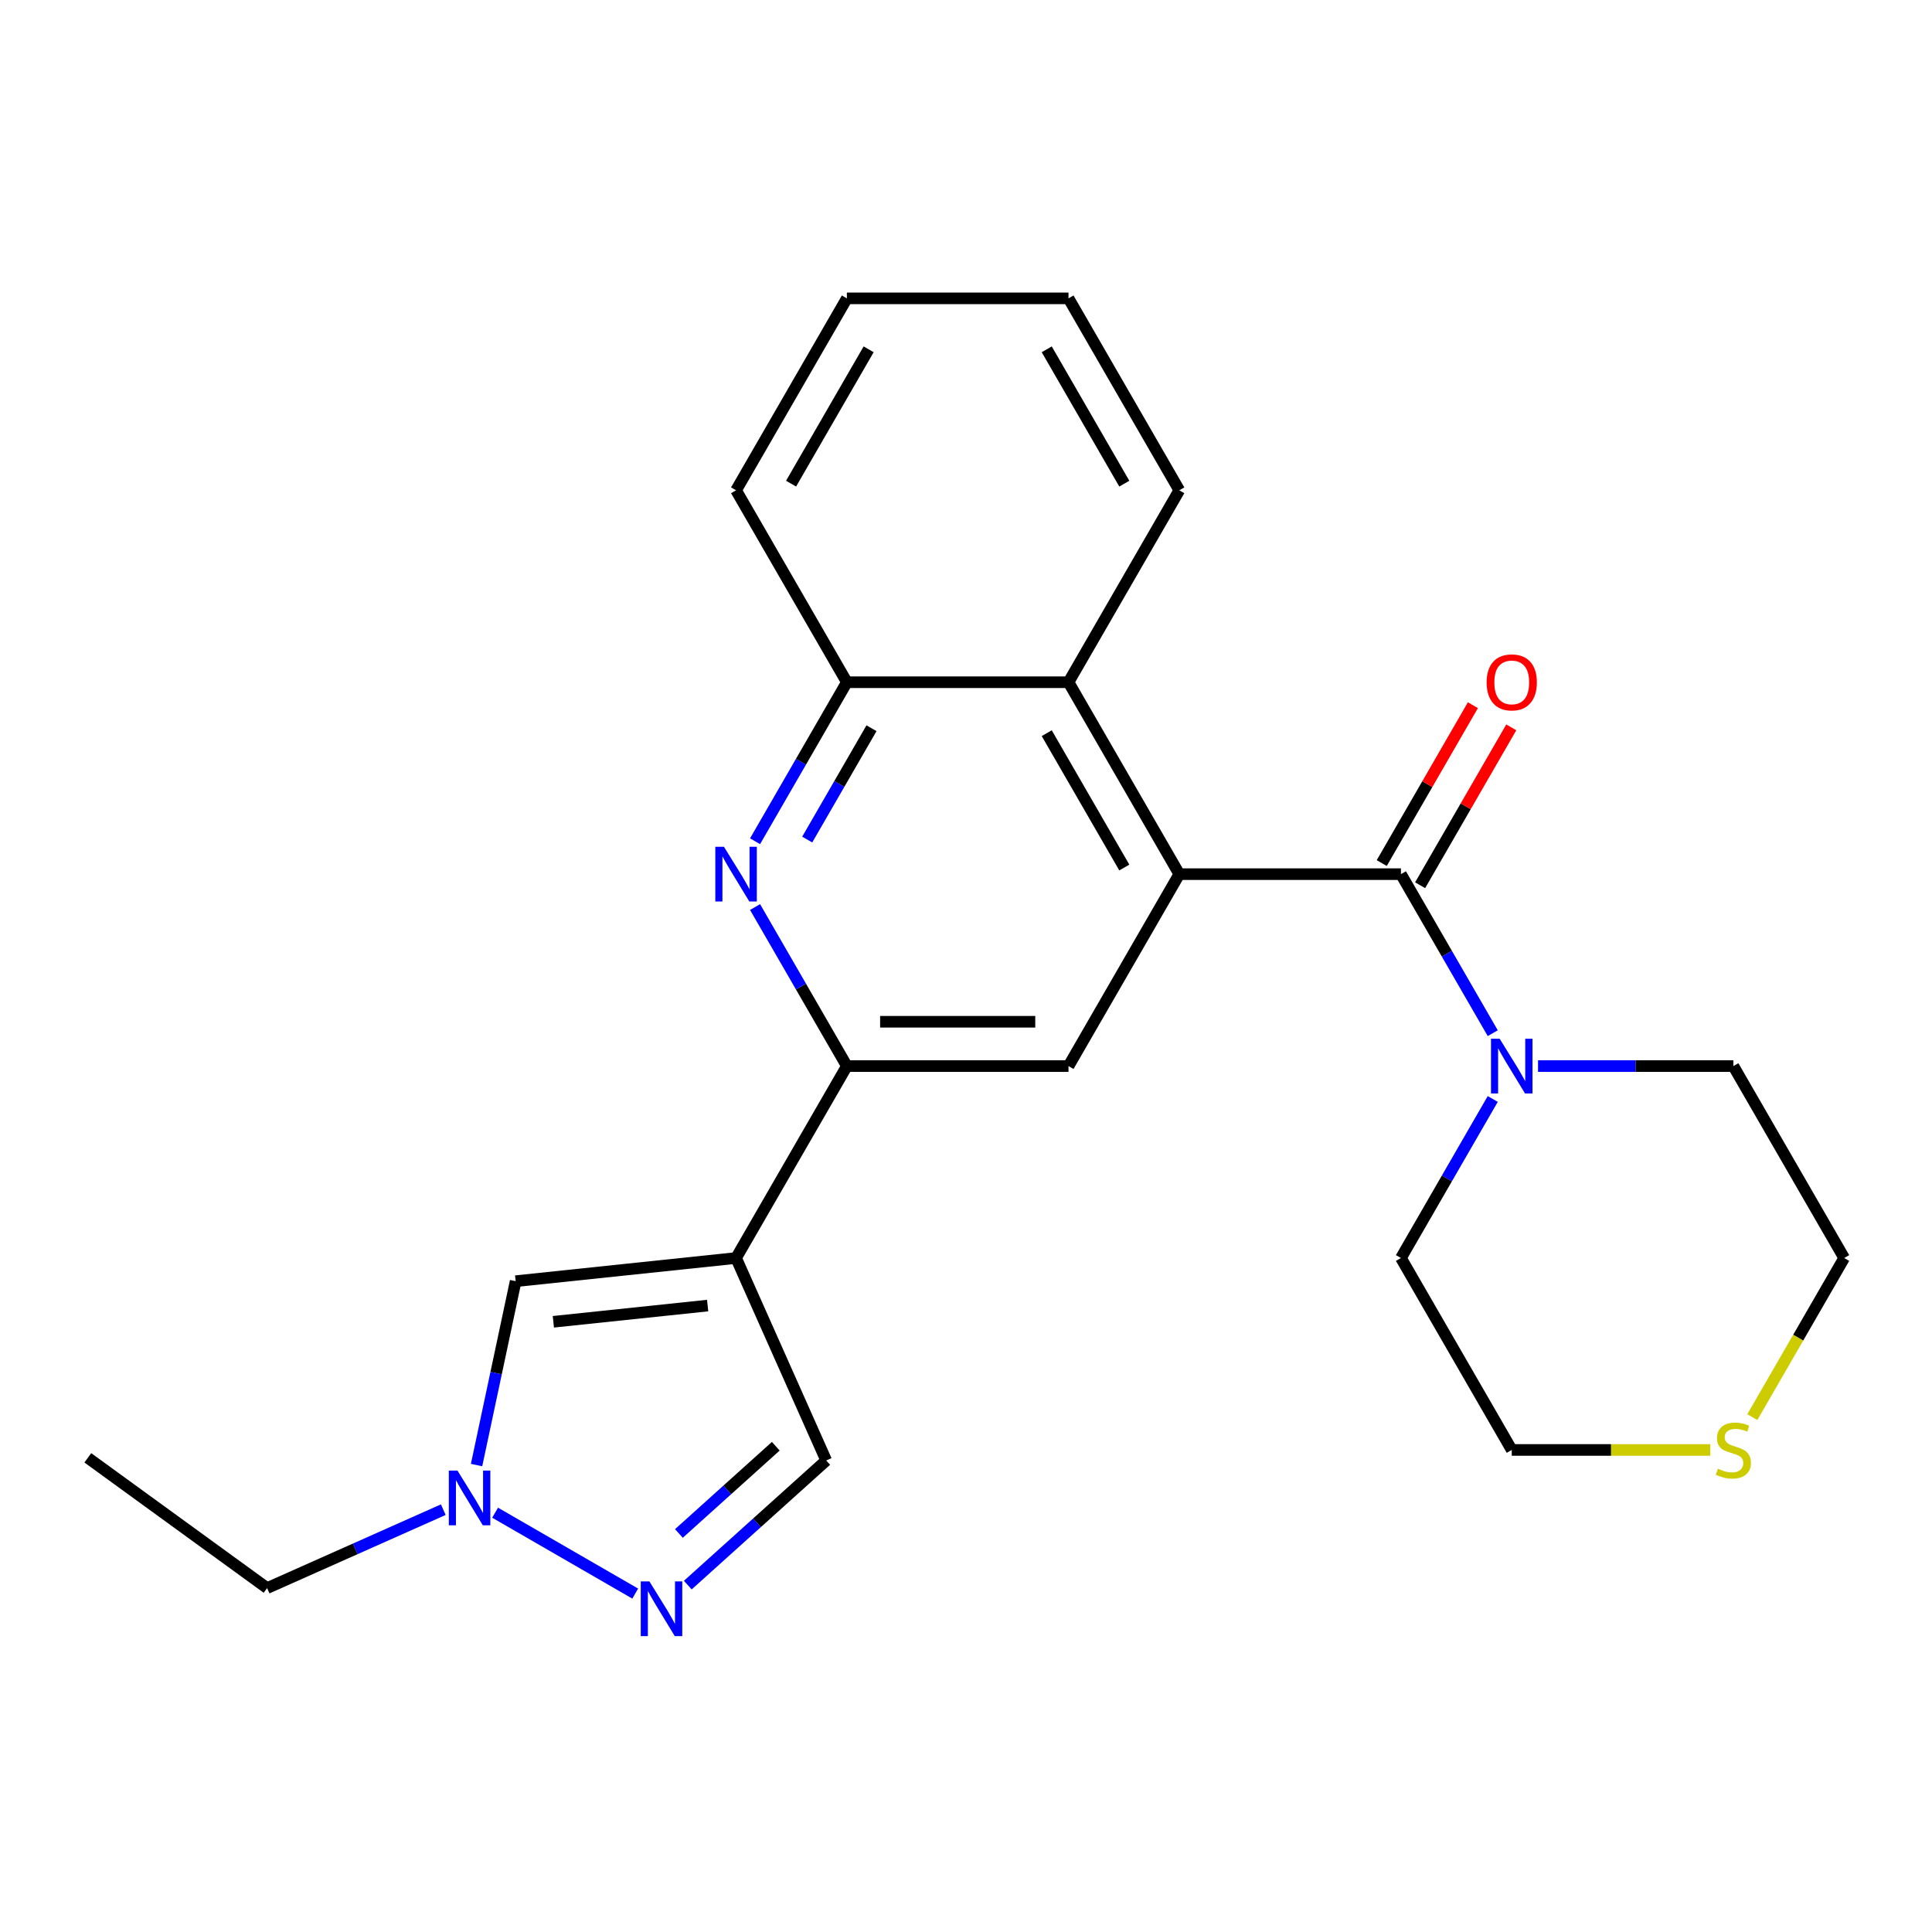 <?xml version='1.0' encoding='iso-8859-1'?>
<svg version='1.1' baseProfile='full'
              xmlns='http://www.w3.org/2000/svg'
                      xmlns:rdkit='http://www.rdkit.org/xml'
                      xmlns:xlink='http://www.w3.org/1999/xlink'
                  xml:space='preserve'
width='1000px' height='1000px' viewBox='0 0 1000 1000'>
<!-- END OF HEADER -->
<rect style='opacity:1.0;fill:#FFFFFF;stroke:none' width='1000' height='1000' x='0' y='0'> </rect>
<path class='bond-1' d='M 610.41,452.459 L 725.122,452.459' style='fill:none;fill-rule:evenodd;stroke:#000000;stroke-width:6px;stroke-linecap:butt;stroke-linejoin:miter;stroke-opacity:1' />
<path class='bond-5' d='M 610.41,452.459 L 553.054,551.803' style='fill:none;fill-rule:evenodd;stroke:#000000;stroke-width:6px;stroke-linecap:butt;stroke-linejoin:miter;stroke-opacity:1' />
<path class='bond-9' d='M 610.41,452.459 L 553.054,353.116' style='fill:none;fill-rule:evenodd;stroke:#000000;stroke-width:6px;stroke-linecap:butt;stroke-linejoin:miter;stroke-opacity:1' />
<path class='bond-9' d='M 581.938,449.029 L 541.789,379.489' style='fill:none;fill-rule:evenodd;stroke:#000000;stroke-width:6px;stroke-linecap:butt;stroke-linejoin:miter;stroke-opacity:1' />
<path class='bond-0' d='M 380.986,651.146 L 438.342,551.803' style='fill:none;fill-rule:evenodd;stroke:#000000;stroke-width:6px;stroke-linecap:butt;stroke-linejoin:miter;stroke-opacity:1' />
<path class='bond-6' d='M 380.986,651.146 L 266.903,663.137' style='fill:none;fill-rule:evenodd;stroke:#000000;stroke-width:6px;stroke-linecap:butt;stroke-linejoin:miter;stroke-opacity:1' />
<path class='bond-6' d='M 366.272,675.762 L 286.413,684.155' style='fill:none;fill-rule:evenodd;stroke:#000000;stroke-width:6px;stroke-linecap:butt;stroke-linejoin:miter;stroke-opacity:1' />
<path class='bond-10' d='M 380.986,651.146 L 427.644,755.941' style='fill:none;fill-rule:evenodd;stroke:#000000;stroke-width:6px;stroke-linecap:butt;stroke-linejoin:miter;stroke-opacity:1' />
<path class='bond-8' d='M 725.122,452.459 L 748.884,493.617' style='fill:none;fill-rule:evenodd;stroke:#000000;stroke-width:6px;stroke-linecap:butt;stroke-linejoin:miter;stroke-opacity:1' />
<path class='bond-8' d='M 748.884,493.617 L 772.647,534.775' style='fill:none;fill-rule:evenodd;stroke:#0000FF;stroke-width:6px;stroke-linecap:butt;stroke-linejoin:miter;stroke-opacity:1' />
<path class='bond-12' d='M 735.056,458.195 L 758.645,417.337' style='fill:none;fill-rule:evenodd;stroke:#000000;stroke-width:6px;stroke-linecap:butt;stroke-linejoin:miter;stroke-opacity:1' />
<path class='bond-12' d='M 758.645,417.337 L 782.235,376.479' style='fill:none;fill-rule:evenodd;stroke:#FF0000;stroke-width:6px;stroke-linecap:butt;stroke-linejoin:miter;stroke-opacity:1' />
<path class='bond-12' d='M 715.187,446.724 L 738.777,405.866' style='fill:none;fill-rule:evenodd;stroke:#000000;stroke-width:6px;stroke-linecap:butt;stroke-linejoin:miter;stroke-opacity:1' />
<path class='bond-12' d='M 738.777,405.866 L 762.366,365.008' style='fill:none;fill-rule:evenodd;stroke:#FF0000;stroke-width:6px;stroke-linecap:butt;stroke-linejoin:miter;stroke-opacity:1' />
<path class='bond-2' d='M 438.342,551.803 L 553.054,551.803' style='fill:none;fill-rule:evenodd;stroke:#000000;stroke-width:6px;stroke-linecap:butt;stroke-linejoin:miter;stroke-opacity:1' />
<path class='bond-2' d='M 455.549,528.86 L 535.847,528.86' style='fill:none;fill-rule:evenodd;stroke:#000000;stroke-width:6px;stroke-linecap:butt;stroke-linejoin:miter;stroke-opacity:1' />
<path class='bond-24' d='M 438.342,551.803 L 414.58,510.645' style='fill:none;fill-rule:evenodd;stroke:#000000;stroke-width:6px;stroke-linecap:butt;stroke-linejoin:miter;stroke-opacity:1' />
<path class='bond-24' d='M 414.58,510.645 L 390.817,469.487' style='fill:none;fill-rule:evenodd;stroke:#0000FF;stroke-width:6px;stroke-linecap:butt;stroke-linejoin:miter;stroke-opacity:1' />
<path class='bond-3' d='M 390.817,435.432 L 414.58,394.274' style='fill:none;fill-rule:evenodd;stroke:#0000FF;stroke-width:6px;stroke-linecap:butt;stroke-linejoin:miter;stroke-opacity:1' />
<path class='bond-3' d='M 414.58,394.274 L 438.342,353.116' style='fill:none;fill-rule:evenodd;stroke:#000000;stroke-width:6px;stroke-linecap:butt;stroke-linejoin:miter;stroke-opacity:1' />
<path class='bond-3' d='M 417.815,434.556 L 434.448,405.745' style='fill:none;fill-rule:evenodd;stroke:#0000FF;stroke-width:6px;stroke-linecap:butt;stroke-linejoin:miter;stroke-opacity:1' />
<path class='bond-3' d='M 434.448,405.745 L 451.082,376.935' style='fill:none;fill-rule:evenodd;stroke:#000000;stroke-width:6px;stroke-linecap:butt;stroke-linejoin:miter;stroke-opacity:1' />
<path class='bond-4' d='M 356.004,820.445 L 391.824,788.193' style='fill:none;fill-rule:evenodd;stroke:#0000FF;stroke-width:6px;stroke-linecap:butt;stroke-linejoin:miter;stroke-opacity:1' />
<path class='bond-4' d='M 391.824,788.193 L 427.644,755.941' style='fill:none;fill-rule:evenodd;stroke:#000000;stroke-width:6px;stroke-linecap:butt;stroke-linejoin:miter;stroke-opacity:1' />
<path class='bond-4' d='M 351.399,793.72 L 376.472,771.144' style='fill:none;fill-rule:evenodd;stroke:#0000FF;stroke-width:6px;stroke-linecap:butt;stroke-linejoin:miter;stroke-opacity:1' />
<path class='bond-4' d='M 376.472,771.144 L 401.546,748.567' style='fill:none;fill-rule:evenodd;stroke:#000000;stroke-width:6px;stroke-linecap:butt;stroke-linejoin:miter;stroke-opacity:1' />
<path class='bond-27' d='M 328.788,824.841 L 256.268,782.972' style='fill:none;fill-rule:evenodd;stroke:#0000FF;stroke-width:6px;stroke-linecap:butt;stroke-linejoin:miter;stroke-opacity:1' />
<path class='bond-7' d='M 266.903,663.137 L 256.788,710.726' style='fill:none;fill-rule:evenodd;stroke:#000000;stroke-width:6px;stroke-linecap:butt;stroke-linejoin:miter;stroke-opacity:1' />
<path class='bond-7' d='M 256.788,710.726 L 246.672,758.314' style='fill:none;fill-rule:evenodd;stroke:#0000FF;stroke-width:6px;stroke-linecap:butt;stroke-linejoin:miter;stroke-opacity:1' />
<path class='bond-16' d='M 229.445,781.401 L 183.852,801.7' style='fill:none;fill-rule:evenodd;stroke:#0000FF;stroke-width:6px;stroke-linecap:butt;stroke-linejoin:miter;stroke-opacity:1' />
<path class='bond-16' d='M 183.852,801.7 L 138.258,821.999' style='fill:none;fill-rule:evenodd;stroke:#000000;stroke-width:6px;stroke-linecap:butt;stroke-linejoin:miter;stroke-opacity:1' />
<path class='bond-14' d='M 796.085,551.803 L 846.638,551.803' style='fill:none;fill-rule:evenodd;stroke:#0000FF;stroke-width:6px;stroke-linecap:butt;stroke-linejoin:miter;stroke-opacity:1' />
<path class='bond-14' d='M 846.638,551.803 L 897.19,551.803' style='fill:none;fill-rule:evenodd;stroke:#000000;stroke-width:6px;stroke-linecap:butt;stroke-linejoin:miter;stroke-opacity:1' />
<path class='bond-15' d='M 772.647,568.831 L 748.884,609.988' style='fill:none;fill-rule:evenodd;stroke:#0000FF;stroke-width:6px;stroke-linecap:butt;stroke-linejoin:miter;stroke-opacity:1' />
<path class='bond-15' d='M 748.884,609.988 L 725.122,651.146' style='fill:none;fill-rule:evenodd;stroke:#000000;stroke-width:6px;stroke-linecap:butt;stroke-linejoin:miter;stroke-opacity:1' />
<path class='bond-11' d='M 553.054,353.116 L 438.342,353.116' style='fill:none;fill-rule:evenodd;stroke:#000000;stroke-width:6px;stroke-linecap:butt;stroke-linejoin:miter;stroke-opacity:1' />
<path class='bond-17' d='M 553.054,353.116 L 610.41,253.773' style='fill:none;fill-rule:evenodd;stroke:#000000;stroke-width:6px;stroke-linecap:butt;stroke-linejoin:miter;stroke-opacity:1' />
<path class='bond-18' d='M 438.342,353.116 L 380.986,253.773' style='fill:none;fill-rule:evenodd;stroke:#000000;stroke-width:6px;stroke-linecap:butt;stroke-linejoin:miter;stroke-opacity:1' />
<path class='bond-13' d='M 885.242,750.49 L 833.86,750.49' style='fill:none;fill-rule:evenodd;stroke:#CCCC00;stroke-width:6px;stroke-linecap:butt;stroke-linejoin:miter;stroke-opacity:1' />
<path class='bond-13' d='M 833.86,750.49 L 782.478,750.49' style='fill:none;fill-rule:evenodd;stroke:#000000;stroke-width:6px;stroke-linecap:butt;stroke-linejoin:miter;stroke-opacity:1' />
<path class='bond-26' d='M 906.997,733.502 L 930.771,692.324' style='fill:none;fill-rule:evenodd;stroke:#CCCC00;stroke-width:6px;stroke-linecap:butt;stroke-linejoin:miter;stroke-opacity:1' />
<path class='bond-26' d='M 930.771,692.324 L 954.545,651.146' style='fill:none;fill-rule:evenodd;stroke:#000000;stroke-width:6px;stroke-linecap:butt;stroke-linejoin:miter;stroke-opacity:1' />
<path class='bond-19' d='M 897.19,551.803 L 954.545,651.146' style='fill:none;fill-rule:evenodd;stroke:#000000;stroke-width:6px;stroke-linecap:butt;stroke-linejoin:miter;stroke-opacity:1' />
<path class='bond-20' d='M 725.122,651.146 L 782.478,750.49' style='fill:none;fill-rule:evenodd;stroke:#000000;stroke-width:6px;stroke-linecap:butt;stroke-linejoin:miter;stroke-opacity:1' />
<path class='bond-21' d='M 138.258,821.999 L 45.455,754.574' style='fill:none;fill-rule:evenodd;stroke:#000000;stroke-width:6px;stroke-linecap:butt;stroke-linejoin:miter;stroke-opacity:1' />
<path class='bond-22' d='M 610.41,253.773 L 553.054,154.429' style='fill:none;fill-rule:evenodd;stroke:#000000;stroke-width:6px;stroke-linecap:butt;stroke-linejoin:miter;stroke-opacity:1' />
<path class='bond-22' d='M 581.938,250.342 L 541.789,180.802' style='fill:none;fill-rule:evenodd;stroke:#000000;stroke-width:6px;stroke-linecap:butt;stroke-linejoin:miter;stroke-opacity:1' />
<path class='bond-25' d='M 380.986,253.773 L 438.342,154.429' style='fill:none;fill-rule:evenodd;stroke:#000000;stroke-width:6px;stroke-linecap:butt;stroke-linejoin:miter;stroke-opacity:1' />
<path class='bond-25' d='M 409.458,250.342 L 449.607,180.802' style='fill:none;fill-rule:evenodd;stroke:#000000;stroke-width:6px;stroke-linecap:butt;stroke-linejoin:miter;stroke-opacity:1' />
<path class='bond-23' d='M 553.054,154.429 L 438.342,154.429' style='fill:none;fill-rule:evenodd;stroke:#000000;stroke-width:6px;stroke-linecap:butt;stroke-linejoin:miter;stroke-opacity:1' />
<path  class='atom-4' d='M 374.726 438.299
L 384.006 453.299
Q 384.926 454.779, 386.406 457.459
Q 387.886 460.139, 387.966 460.299
L 387.966 438.299
L 391.726 438.299
L 391.726 466.619
L 387.846 466.619
L 377.886 450.219
Q 376.726 448.299, 375.486 446.099
Q 374.286 443.899, 373.926 443.219
L 373.926 466.619
L 370.246 466.619
L 370.246 438.299
L 374.726 438.299
' fill='#0000FF'/>
<path  class='atom-5' d='M 336.136 818.538
L 345.416 833.538
Q 346.336 835.018, 347.816 837.698
Q 349.296 840.378, 349.376 840.538
L 349.376 818.538
L 353.136 818.538
L 353.136 846.858
L 349.256 846.858
L 339.296 830.458
Q 338.136 828.538, 336.896 826.338
Q 335.696 824.138, 335.336 823.458
L 335.336 846.858
L 331.656 846.858
L 331.656 818.538
L 336.136 818.538
' fill='#0000FF'/>
<path  class='atom-8' d='M 236.793 761.182
L 246.073 776.182
Q 246.993 777.662, 248.473 780.342
Q 249.953 783.022, 250.033 783.182
L 250.033 761.182
L 253.793 761.182
L 253.793 789.502
L 249.913 789.502
L 239.953 773.102
Q 238.793 771.182, 237.553 768.982
Q 236.353 766.782, 235.993 766.102
L 235.993 789.502
L 232.313 789.502
L 232.313 761.182
L 236.793 761.182
' fill='#0000FF'/>
<path  class='atom-9' d='M 776.218 537.643
L 785.498 552.643
Q 786.418 554.123, 787.898 556.803
Q 789.378 559.483, 789.458 559.643
L 789.458 537.643
L 793.218 537.643
L 793.218 565.963
L 789.338 565.963
L 779.378 549.563
Q 778.218 547.643, 776.978 545.443
Q 775.778 543.243, 775.418 542.563
L 775.418 565.963
L 771.738 565.963
L 771.738 537.643
L 776.218 537.643
' fill='#0000FF'/>
<path  class='atom-13' d='M 769.478 353.196
Q 769.478 346.396, 772.838 342.596
Q 776.198 338.796, 782.478 338.796
Q 788.758 338.796, 792.118 342.596
Q 795.478 346.396, 795.478 353.196
Q 795.478 360.076, 792.078 363.996
Q 788.678 367.876, 782.478 367.876
Q 776.238 367.876, 772.838 363.996
Q 769.478 360.116, 769.478 353.196
M 782.478 364.676
Q 786.798 364.676, 789.118 361.796
Q 791.478 358.876, 791.478 353.196
Q 791.478 347.636, 789.118 344.836
Q 786.798 341.996, 782.478 341.996
Q 778.158 341.996, 775.798 344.796
Q 773.478 347.596, 773.478 353.196
Q 773.478 358.916, 775.798 361.796
Q 778.158 364.676, 782.478 364.676
' fill='#FF0000'/>
<path  class='atom-14' d='M 889.19 760.21
Q 889.51 760.33, 890.83 760.89
Q 892.15 761.45, 893.59 761.81
Q 895.07 762.13, 896.51 762.13
Q 899.19 762.13, 900.75 760.85
Q 902.31 759.53, 902.31 757.25
Q 902.31 755.69, 901.51 754.73
Q 900.75 753.77, 899.55 753.25
Q 898.35 752.73, 896.35 752.13
Q 893.83 751.37, 892.31 750.65
Q 890.83 749.93, 889.75 748.41
Q 888.71 746.89, 888.71 744.33
Q 888.71 740.77, 891.11 738.57
Q 893.55 736.37, 898.35 736.37
Q 901.63 736.37, 905.35 737.93
L 904.43 741.01
Q 901.03 739.61, 898.47 739.61
Q 895.71 739.61, 894.19 740.77
Q 892.67 741.89, 892.71 743.85
Q 892.71 745.37, 893.47 746.29
Q 894.27 747.21, 895.39 747.73
Q 896.55 748.25, 898.47 748.85
Q 901.03 749.65, 902.55 750.45
Q 904.07 751.25, 905.15 752.89
Q 906.27 754.49, 906.27 757.25
Q 906.27 761.17, 903.63 763.29
Q 901.03 765.37, 896.67 765.37
Q 894.15 765.37, 892.23 764.81
Q 890.35 764.29, 888.11 763.37
L 889.19 760.21
' fill='#CCCC00'/>
</svg>
